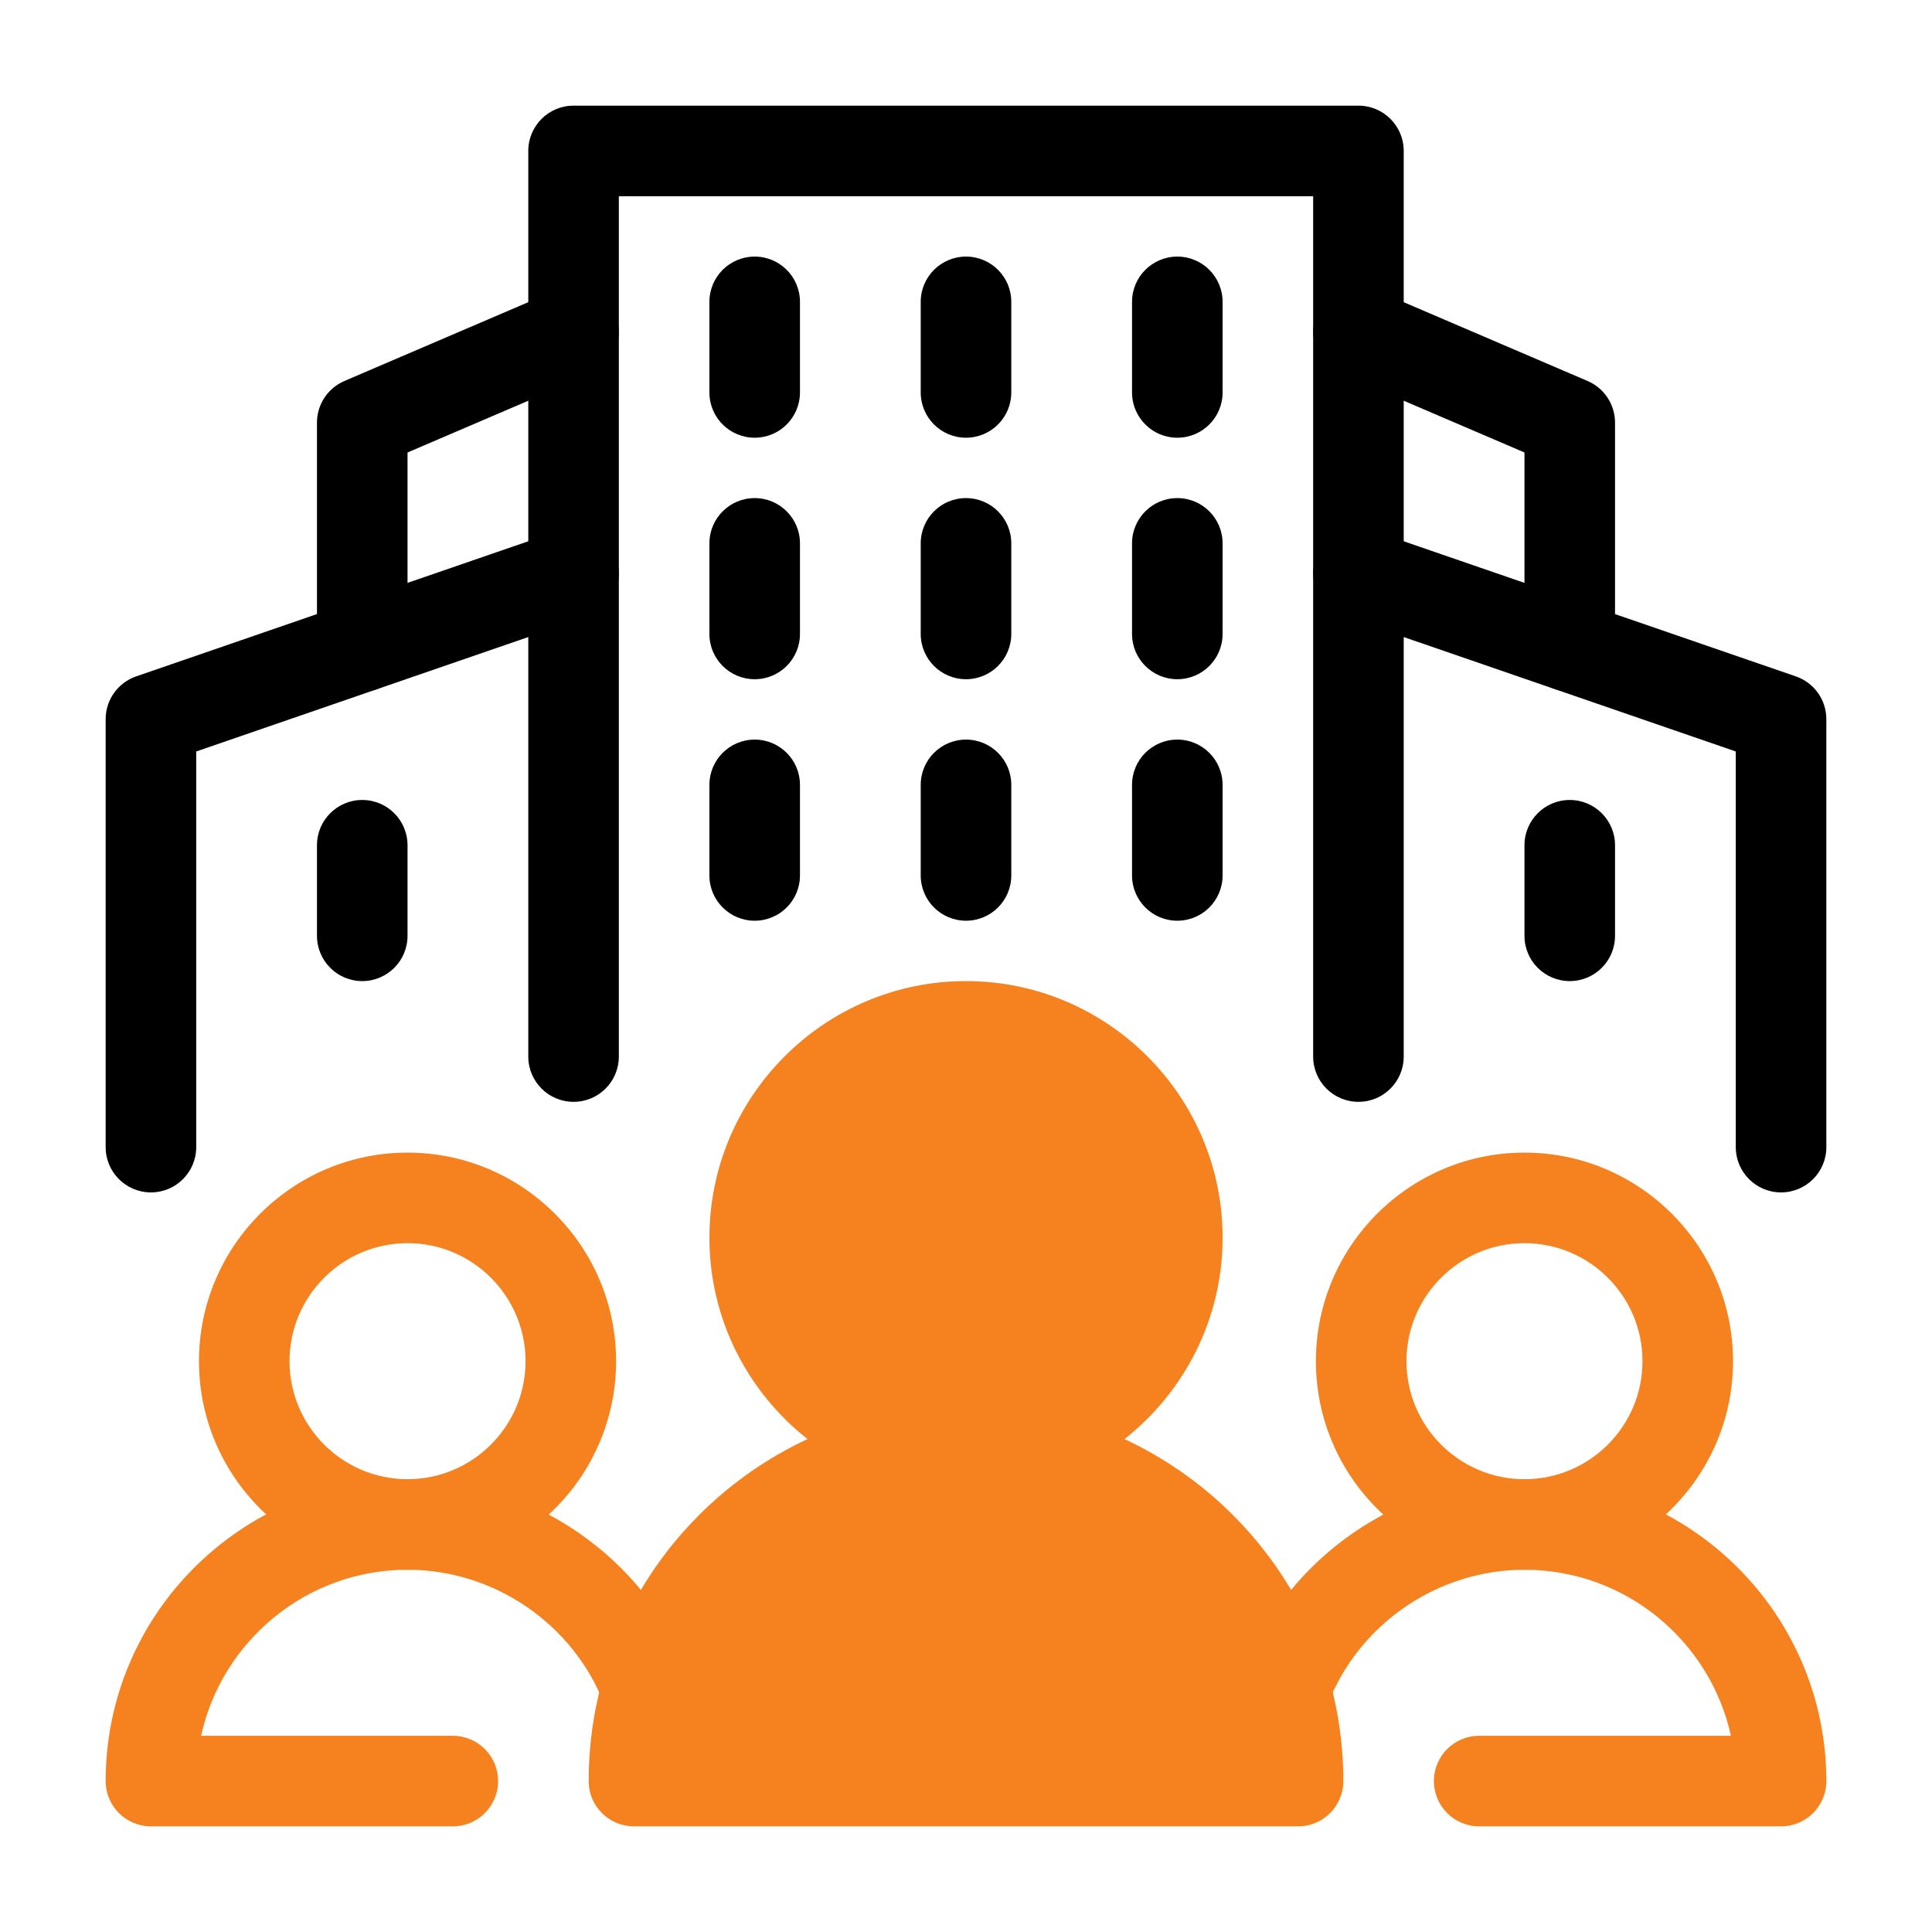 <svg width="400" height="400" viewBox="0 0 400 400" fill="none" xmlns="http://www.w3.org/2000/svg">
<path d="M281.25 228.125C276.071 228.125 271.875 223.929 271.875 218.75V40.625H128.125V218.75C128.125 223.929 123.929 228.125 118.75 228.125C113.571 228.125 109.375 223.929 109.375 218.75V31.25C109.375 26.071 113.571 21.875 118.75 21.875H281.25C286.429 21.875 290.625 26.071 290.625 31.25V218.75C290.625 223.929 286.429 228.125 281.25 228.125Z" fill="black"/>
<path d="M31.25 246.875C26.071 246.875 21.875 242.679 21.875 237.5V148.898C21.875 144.897 24.414 141.339 28.195 140.036L115.695 109.888C120.605 108.194 125.928 110.803 127.612 115.695C129.3 120.59 126.7 125.928 121.805 127.612L40.625 155.585V237.5C40.625 242.679 36.429 246.875 31.25 246.875Z" fill="black"/>
<path d="M368.75 246.875C363.571 246.875 359.375 242.679 359.375 237.5V155.585L278.195 127.612C273.3 125.928 270.7 120.59 272.388 115.695C274.072 110.803 279.398 108.191 284.305 109.888L371.805 140.036C375.586 141.339 378.125 144.897 378.125 148.898V237.5C378.125 242.679 373.929 246.875 368.75 246.875Z" fill="black"/>
<path d="M156.25 140.625C151.071 140.625 146.875 136.429 146.875 131.25V112.5C146.875 107.321 151.071 103.125 156.25 103.125C161.429 103.125 165.625 107.321 165.625 112.5V131.25C165.625 136.429 161.429 140.625 156.25 140.625Z" fill="black"/>
<path d="M75 203.125C69.821 203.125 65.625 198.929 65.625 193.75V175C65.625 169.821 69.821 165.625 75 165.625C80.179 165.625 84.375 169.821 84.375 175V193.75C84.375 198.929 80.179 203.125 75 203.125Z" fill="black"/>
<path d="M325 203.125C319.821 203.125 315.625 198.929 315.625 193.75V175C315.625 169.821 319.821 165.625 325 165.625C330.179 165.625 334.375 169.821 334.375 175V193.75C334.375 198.929 330.179 203.125 325 203.125Z" fill="black"/>
<path d="M200 140.625C194.821 140.625 190.625 136.429 190.625 131.25V112.5C190.625 107.321 194.821 103.125 200 103.125C205.179 103.125 209.375 107.321 209.375 112.5V131.25C209.375 136.429 205.179 140.625 200 140.625Z" fill="black"/>
<path d="M243.75 140.625C238.571 140.625 234.375 136.429 234.375 131.25V112.5C234.375 107.321 238.571 103.125 243.75 103.125C248.929 103.125 253.125 107.321 253.125 112.5V131.25C253.125 136.429 248.929 140.625 243.75 140.625Z" fill="black"/>
<path d="M156.25 90.625C151.071 90.625 146.875 86.429 146.875 81.25V62.5C146.875 57.321 151.071 53.125 156.25 53.125C161.429 53.125 165.625 57.321 165.625 62.5V81.25C165.625 86.429 161.429 90.625 156.25 90.625Z" fill="black"/>
<path d="M200 90.625C194.821 90.625 190.625 86.429 190.625 81.25V62.5C190.625 57.321 194.821 53.125 200 53.125C205.179 53.125 209.375 57.321 209.375 62.5V81.25C209.375 86.429 205.179 90.625 200 90.625Z" fill="black"/>
<path d="M243.75 90.625C238.571 90.625 234.375 86.429 234.375 81.25V62.5C234.375 57.321 238.571 53.125 243.75 53.125C248.929 53.125 253.125 57.321 253.125 62.5V81.25C253.125 86.429 248.929 90.625 243.75 90.625Z" fill="black"/>
<path d="M156.25 190.625C151.071 190.625 146.875 186.429 146.875 181.25V162.5C146.875 157.321 151.071 153.125 156.25 153.125C161.429 153.125 165.625 157.321 165.625 162.5V181.25C165.625 186.429 161.429 190.625 156.25 190.625Z" fill="black"/>
<path d="M200 190.625C194.821 190.625 190.625 186.429 190.625 181.25V162.5C190.625 157.321 194.821 153.125 200 153.125C205.179 153.125 209.375 157.321 209.375 162.5V181.25C209.375 186.429 205.179 190.625 200 190.625Z" fill="black"/>
<path d="M243.75 190.625C238.571 190.625 234.375 186.429 234.375 181.25V162.5C234.375 157.321 238.571 153.125 243.75 153.125C248.929 153.125 253.125 157.321 253.125 162.5V181.25C253.125 186.429 248.929 190.625 243.75 190.625Z" fill="black"/>
<path d="M84.375 325C60.565 325 41.193 305.627 41.193 281.818C41.193 258.008 60.565 238.635 84.375 238.635C108.185 238.635 127.557 258.008 127.557 281.818C127.557 305.627 108.185 325 84.375 325ZM84.375 257.385C70.901 257.385 59.943 268.344 59.943 281.818C59.943 295.291 70.901 306.25 84.375 306.25C97.849 306.25 108.807 295.291 108.807 281.818C108.807 268.344 97.849 257.385 84.375 257.385Z" fill="#F5821F"/>
<path d="M93.75 378.125H31.25C26.071 378.125 21.875 373.929 21.875 368.75C21.875 334.286 49.911 306.25 84.375 306.25C110.086 306.25 133.524 322.36 142.694 346.341C144.543 351.175 142.123 356.595 137.286 358.444C132.443 360.297 127.036 357.873 125.183 353.036C118.768 336.267 102.368 325 84.375 325C63.467 325 45.938 339.74 41.635 359.375H93.75C98.929 359.375 103.125 363.571 103.125 368.75C103.125 373.929 98.929 378.125 93.75 378.125Z" fill="#F5821F"/>
<path d="M315.625 325C291.815 325 272.443 305.627 272.443 281.818C272.443 258.008 291.815 238.635 315.625 238.635C339.435 238.635 358.807 258.008 358.807 281.818C358.807 305.627 339.435 325 315.625 325ZM315.625 257.385C302.151 257.385 291.193 268.344 291.193 281.818C291.193 295.291 302.151 306.25 315.625 306.25C329.099 306.25 340.057 295.291 340.057 281.818C340.057 268.344 329.099 257.385 315.625 257.385Z" fill="#F5821F"/>
<path d="M368.75 378.125H306.25C301.071 378.125 296.875 373.929 296.875 368.75C296.875 363.571 301.071 359.375 306.25 359.375H358.365C354.062 339.74 336.533 325 315.625 325C297.632 325 281.232 336.267 274.817 353.036C272.971 357.874 267.566 360.294 262.714 358.444C257.877 356.595 255.457 351.175 257.306 346.341C266.476 322.36 289.914 306.25 315.625 306.25C350.088 306.25 378.125 334.286 378.125 368.75C378.125 373.929 373.929 378.125 368.75 378.125Z" fill="#F5821F"/>
<path d="M75 143.189C69.821 143.189 65.625 138.992 65.625 133.814V87.5C65.625 83.749 67.859 80.362 71.307 78.882L115.051 60.132C119.8 58.105 125.323 60.3 127.362 65.057C129.401 69.815 127.197 75.327 122.436 77.368L84.375 93.683V133.814C84.375 138.992 80.179 143.189 75 143.189Z" fill="black"/>
<path d="M325 143.189C319.821 143.189 315.625 138.992 315.625 133.814V93.683L277.564 77.368C272.803 75.327 270.599 69.815 272.638 65.057C274.686 60.3 280.212 58.105 284.949 60.132L328.693 78.882C332.141 80.362 334.375 83.749 334.375 87.5V133.814C334.375 138.992 330.179 143.189 325 143.189Z" fill="black"/>
<path d="M232.813 297.947C245.159 288.211 253.125 273.157 253.125 256.25C253.125 226.956 229.294 203.125 200 203.125C170.706 203.125 146.875 226.956 146.875 256.25C146.875 273.157 154.841 288.211 167.187 297.947C140.477 310.378 121.875 337.4 121.875 368.75C121.875 373.929 126.071 378.125 131.25 378.125H268.75C273.929 378.125 278.125 373.929 278.125 368.75C278.125 337.4 259.523 310.378 232.813 297.947Z" fill="#F5821F"/>
</svg>
